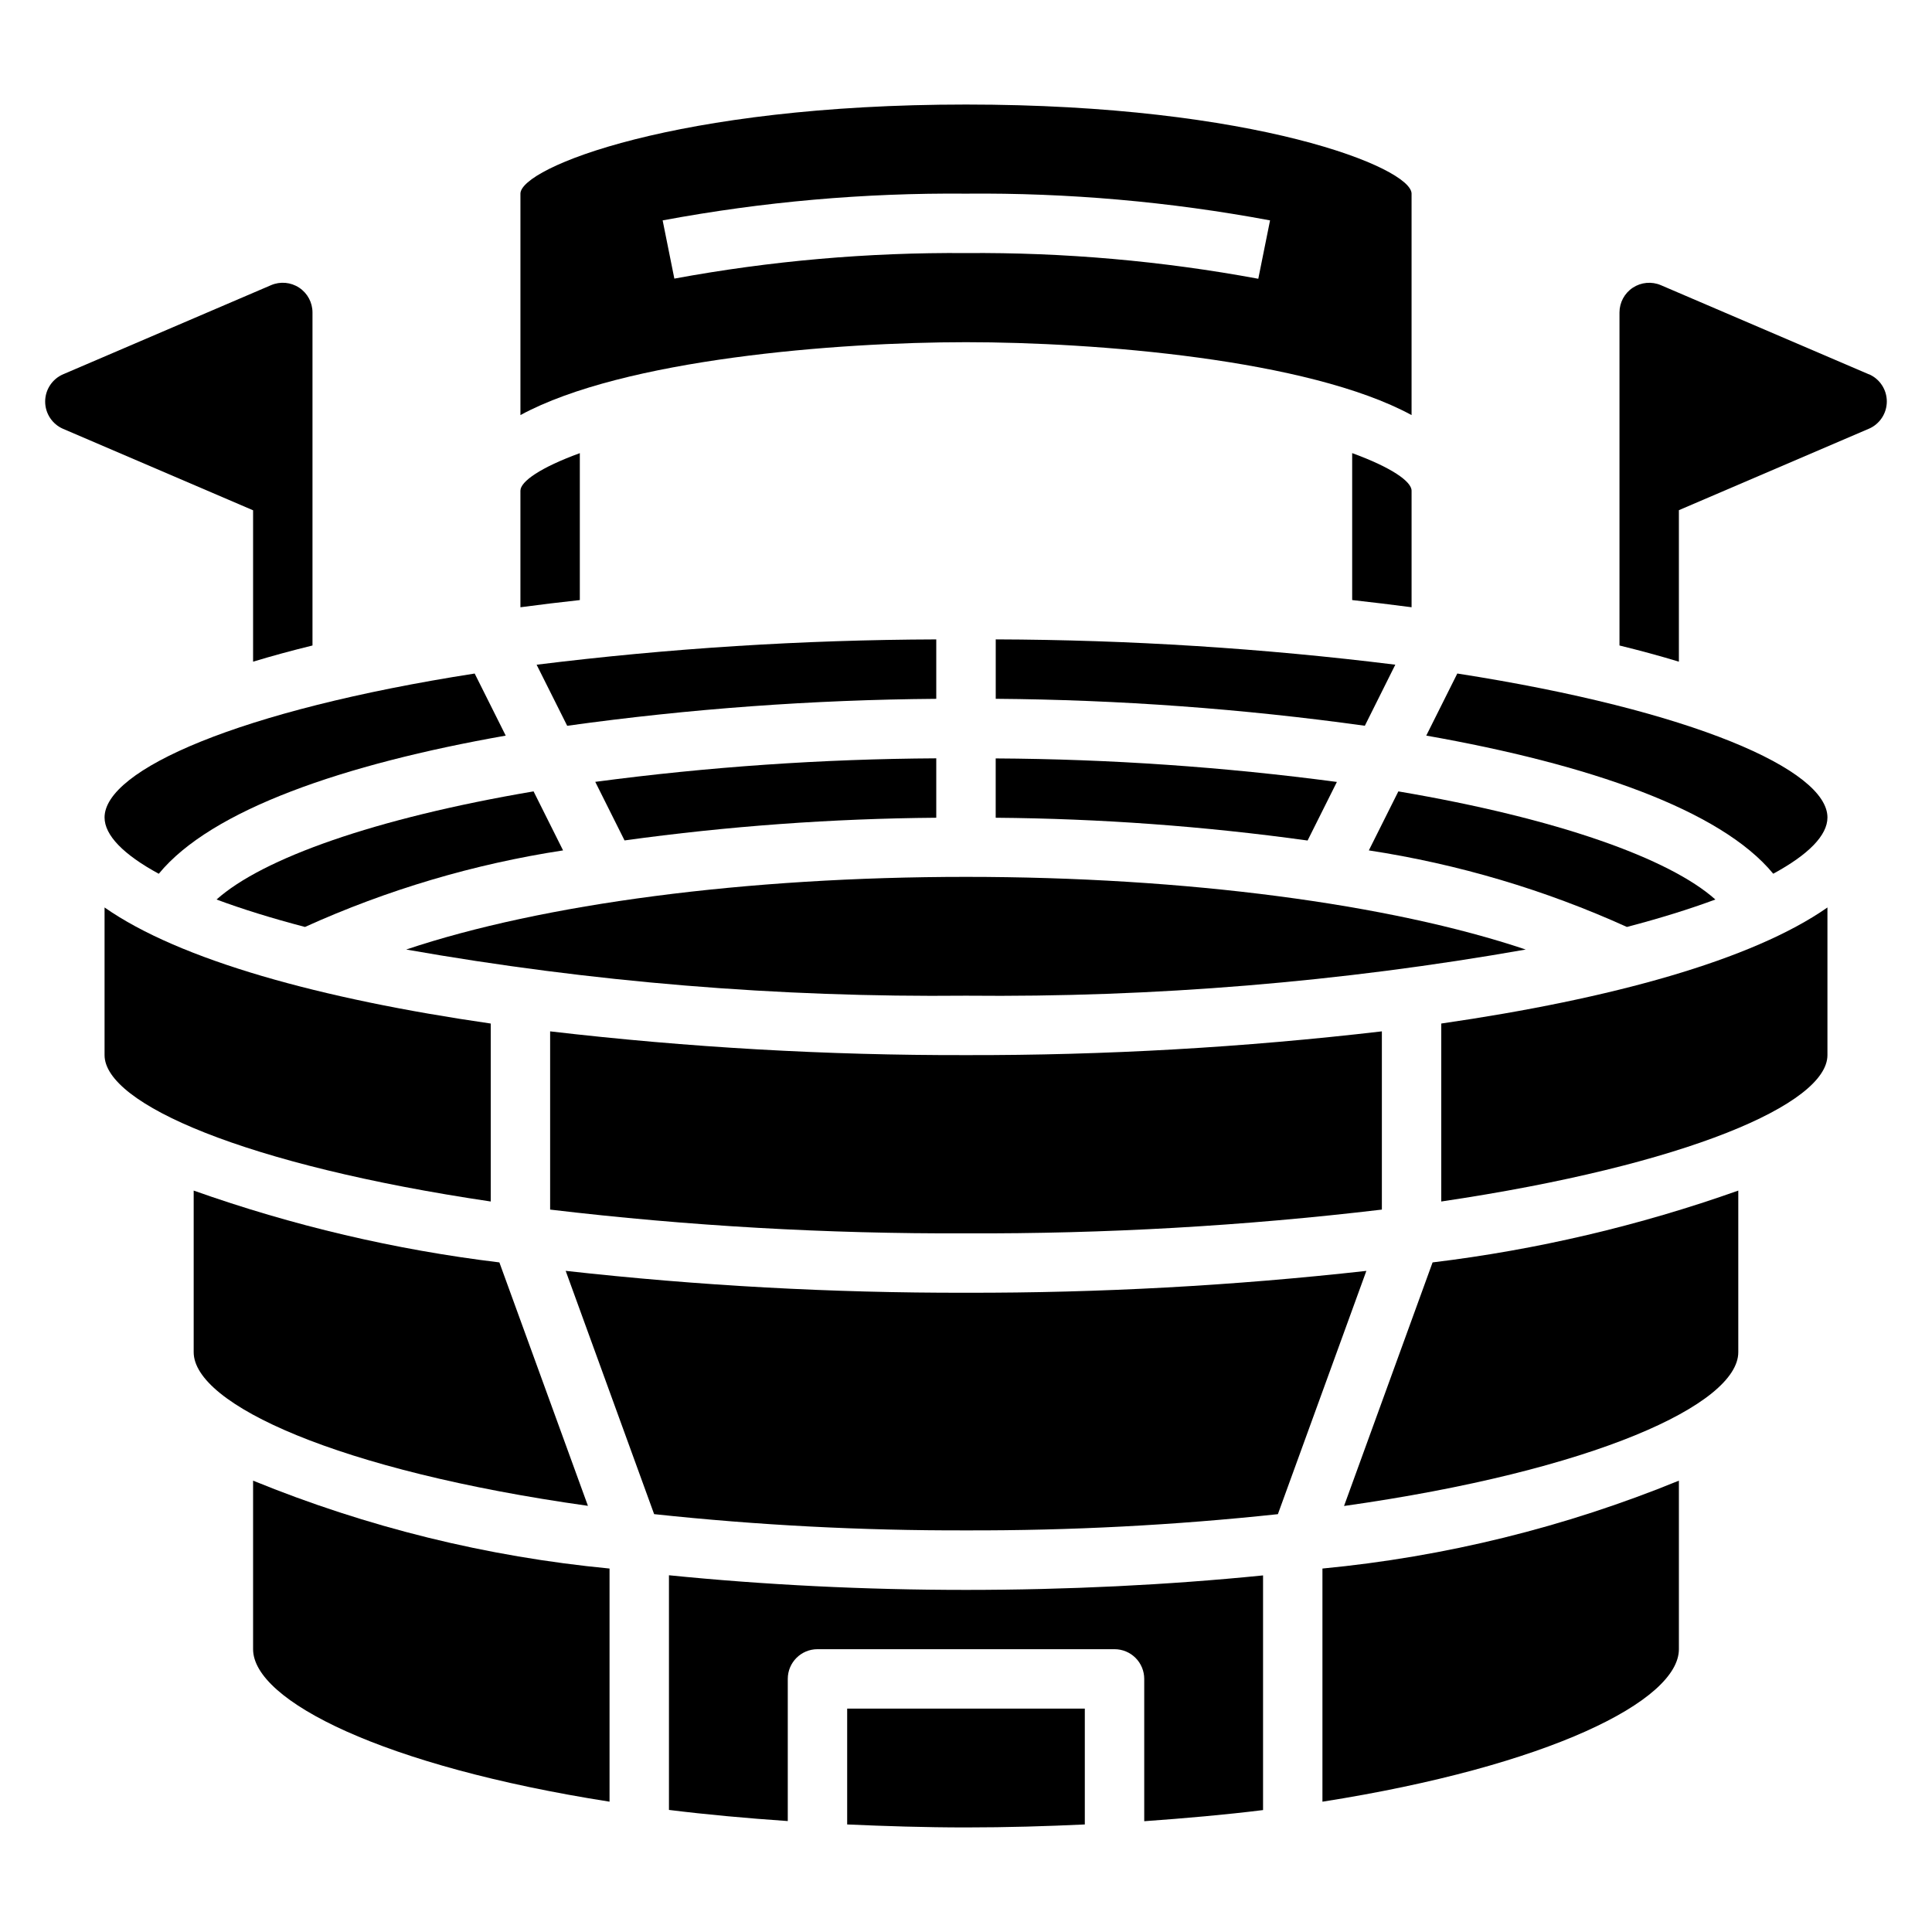 <?xml version="1.0" encoding="UTF-8"?>
<!-- Uploaded to: ICON Repo, www.svgrepo.com, Generator: ICON Repo Mixer Tools -->
<svg fill="#000000" width="800px" height="800px" version="1.1" viewBox="144 144 512 512" xmlns="http://www.w3.org/2000/svg">
 <g>
  <path d="m598.59 382.38c-12.156-10.863-41.816-21.492-84.012-28.652l-7.824 15.641v-0.004c23.617 3.609 46.629 10.434 68.395 20.289 8.863-2.324 16.703-4.773 23.441-7.273z"/>
  <path d="m297.66 264.09c-10.336 3.769-15.742 7.496-15.742 9.949v30.891c5.164-0.688 10.41-1.324 15.742-1.906z"/>
  <path d="m201.39 382.38c6.738 2.512 14.578 4.953 23.434 7.273h0.004c21.762-9.852 44.773-16.676 68.391-20.289l-7.816-15.641c-42.203 7.164-71.855 17.789-84.012 28.656z"/>
  <path d="m502.34 264.08v38.941c5.336 0.594 10.586 1.227 15.742 1.906v-30.883c0-2.465-5.406-6.195-15.742-9.965z"/>
  <path d="m518.08 254v-58.68c0-6.863-41.375-23.617-118.08-23.617-76.703 0.004-118.08 16.754-118.08 23.617v58.68c27.34-14.848 83.934-19.316 118.08-19.316s90.73 4.469 118.08 19.316zm-195.37-36.164-3.102-15.43c26.508-4.941 53.426-7.316 80.391-7.086 27.023-0.246 54.008 2.125 80.578 7.086l-3.117 15.469c-25.547-4.731-51.484-7.012-77.461-6.809-25.922-0.199-51.801 2.066-77.289 6.769z"/>
  <path d="m392.12 360.71v-15.746c-30.223 0.172-60.406 2.254-90.371 6.234l7.762 15.523c27.379-3.785 54.973-5.793 82.609-6.012z"/>
  <path d="m289.79 417.32v47.234c36.574 4.344 73.379 6.445 110.21 6.297 36.828 0.148 73.633-1.953 110.21-6.297v-47.234c-36.582 4.269-73.379 6.371-110.21 6.297-36.828 0.074-73.629-2.027-110.21-6.297z"/>
  <path d="m400 376.38c-58.355 0-112.33 7.172-148.35 19.254h-0.004c48.969 8.633 98.629 12.727 148.35 12.234 49.715 0.492 99.375-3.602 148.34-12.234-36.016-12.082-89.992-19.254-148.34-19.254z"/>
  <path d="m513.77 320.15c-35.133-4.356-70.496-6.594-105.89-6.707v15.746c32.727 0.25 65.402 2.637 97.816 7.144z"/>
  <path d="m392.12 313.45c-35.406 0.113-70.773 2.352-105.91 6.707l8.102 16.184c32.414-4.508 65.086-6.894 97.809-7.144z"/>
  <path d="m407.87 360.71c27.652 0.223 55.262 2.242 82.656 6.035l7.762-15.523c-29.977-3.981-60.18-6.062-90.418-6.234z"/>
  <path d="m274.05 415.25c-45.117-6.523-82.414-16.82-102.34-30.762v39.129c0 12.887 37.133 29.125 102.34 38.793z"/>
  <path d="m494.46 559.68v61.789c60.008-9.445 94.465-26.766 94.465-40.414v-44.668c-30.18 12.34-62.004 20.191-94.465 23.293z"/>
  <path d="m321.28 561.46v62.188c9.887 1.227 20.469 2.195 31.488 2.953v-37.676c0-4.348 3.523-7.871 7.871-7.871h78.723c2.086 0 4.09 0.828 5.566 2.305 1.477 1.477 2.305 3.481 2.305 5.566v37.715c11.02-0.789 21.609-1.723 31.488-2.953v-62.188c-25.238 2.543-52.02 3.84-78.719 3.84-26.703 0.004-53.492-1.336-78.723-3.879z"/>
  <path d="m400 486.59c-35.445 0.07-70.863-1.867-106.09-5.801l23.441 64.473h0.004c27.445 2.938 55.035 4.375 82.641 4.305 27.609 0.074 55.203-1.359 82.656-4.297l23.449-64.473c-35.23 3.93-70.656 5.863-106.11 5.793z"/>
  <path d="m523.65 478.55-23.465 64.551c66.328-9.371 104.48-26.973 104.48-40.762v-42.824c-26.223 9.309-53.395 15.691-81.02 19.035z"/>
  <path d="m530.2 322.49-8.227 16.453c42.941 7.566 78.004 19.633 91.953 36.605 9.391-5.098 14.367-10.188 14.367-14.914 0-12.594-35.551-28.395-98.094-38.145z"/>
  <path d="m525.95 462.41c65.207-9.664 102.34-25.906 102.34-38.793v-39.129c-19.941 13.941-57.23 24.238-102.34 30.758z"/>
  <path d="m368.51 627.5c10.133 0.449 20.539 0.789 31.488 0.789s21.355-0.316 31.488-0.789v-30.699h-62.977z"/>
  <path d="m171.71 360.64c0 4.684 4.969 9.816 14.367 14.918 13.941-16.98 49.004-29.047 91.945-36.613l-8.227-16.453c-62.57 9.754-98.086 25.555-98.086 38.148z"/>
  <path d="m276.34 478.55c-27.621-3.344-54.789-9.727-81.012-19.035v42.824c0 13.793 38.148 31.395 104.48 40.723z"/>
  <path d="m211.07 581.05c0 13.641 34.473 31.008 94.465 40.414v-61.785c-32.457-3.109-64.285-10.957-94.465-23.293z"/>
  <path d="m639.25 243.19-55.105-23.617c-2.434-1.039-5.223-0.785-7.434 0.672-2.207 1.457-3.531 3.926-3.531 6.57v88.246c5.512 1.355 10.77 2.777 15.742 4.289v-40.148l50.332-21.578 0.004 0.004c2.891-1.242 4.766-4.086 4.766-7.234s-1.875-5.992-4.766-7.234z"/>
  <path d="m211.07 319.35c4.984-1.512 10.234-2.938 15.742-4.289v-88.25c0.004-2.644-1.324-5.117-3.535-6.574-2.207-1.461-5.004-1.711-7.438-0.668l-55.105 23.617c-2.891 1.242-4.766 4.086-4.766 7.234s1.875 5.992 4.766 7.234l50.336 21.578z"/>
 </g>
</svg>